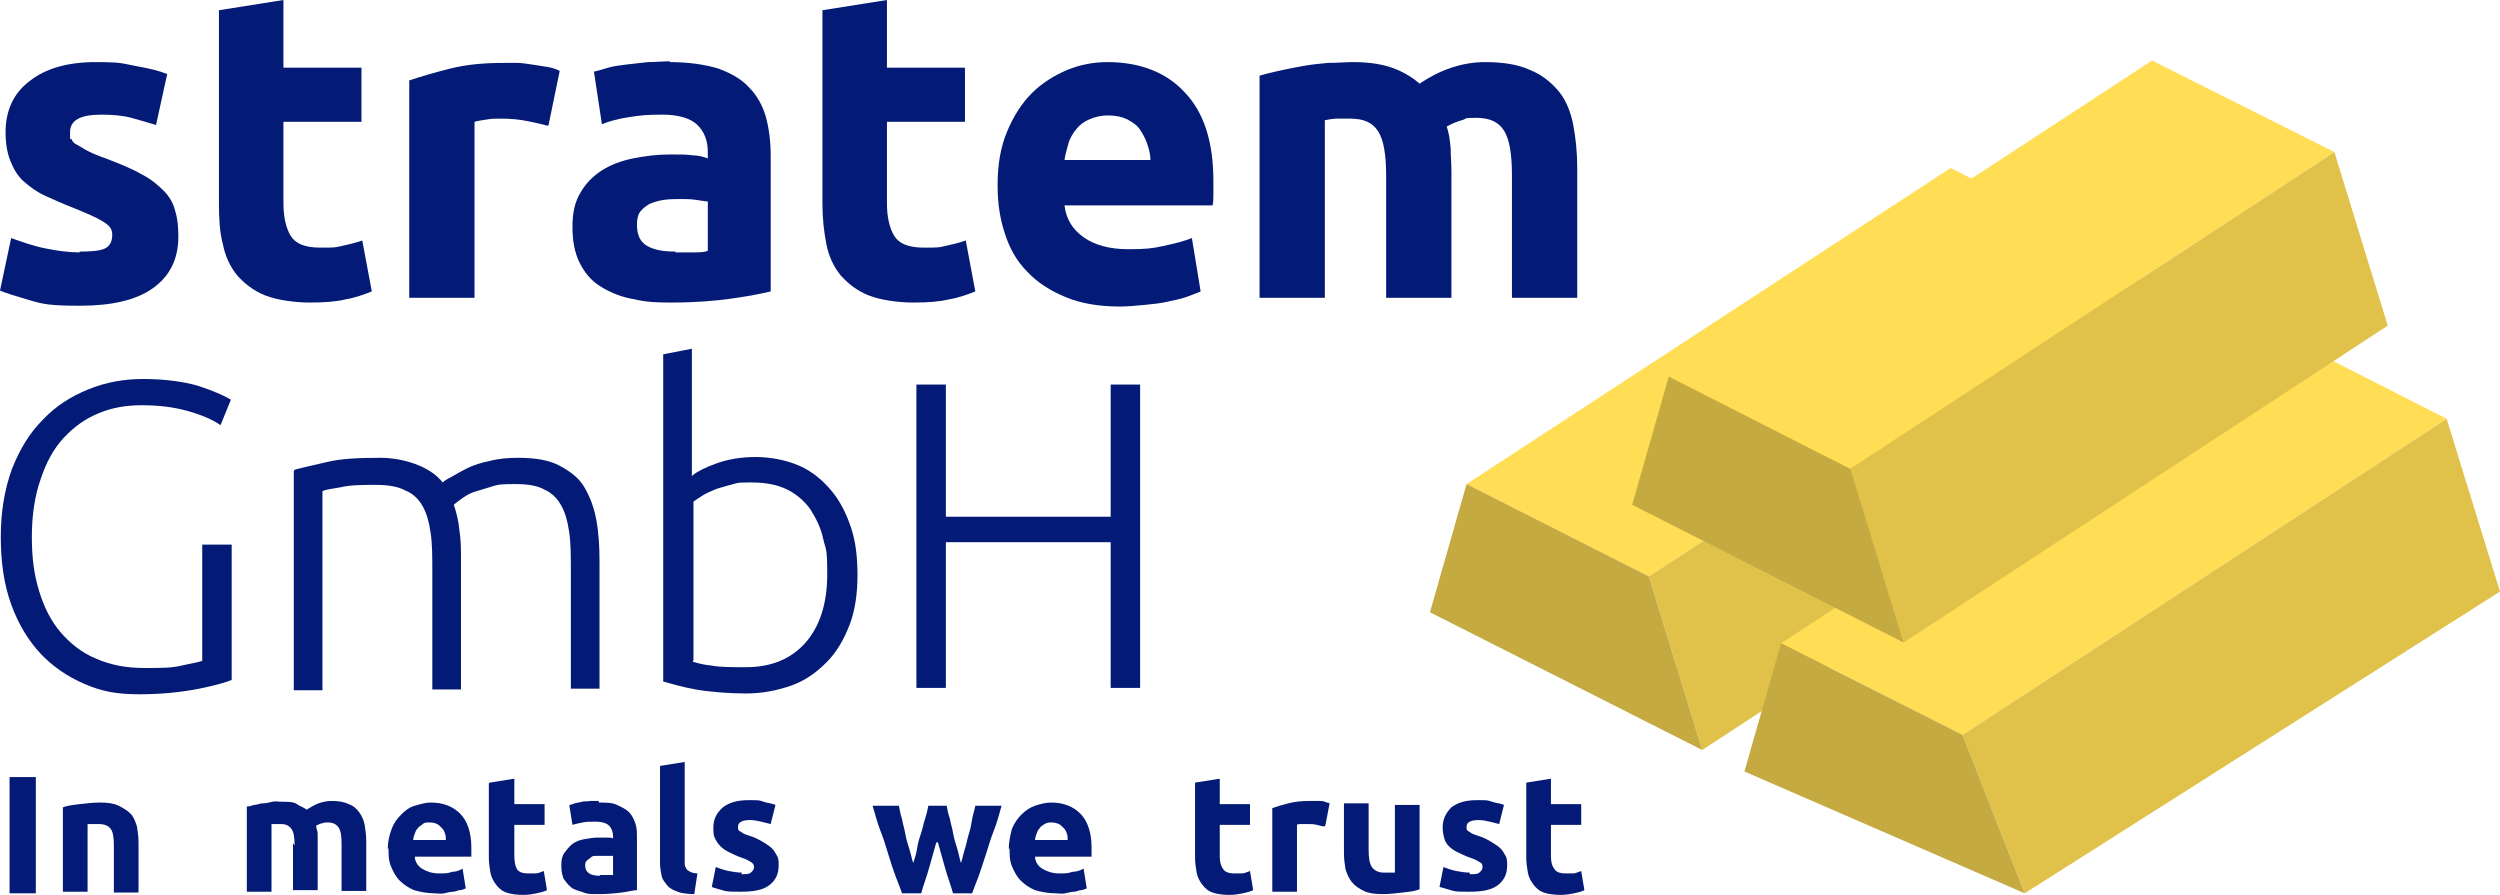 <svg xmlns="http://www.w3.org/2000/svg" id="stratem_GmbH_Logo" viewBox="0 0 314 112.4"><defs><style>      .st0 {        fill: #041a77;      }      .st1 {        fill: #fd5;      }      .st2 {        fill: #c5aa41;      }      .st3 {        fill: #e0c24a;      }    </style></defs><g id="Final"><g><g><polygon class="st1" points="184.2 60.8 207.1 72.4 267.9 32.7 245 21.1 184.2 60.8"></polygon><polygon class="st3" points="207.1 72.4 213.8 94.2 274.6 54.4 267.9 32.7 207.1 72.4"></polygon><polygon class="st2" points="184.2 60.8 179.6 76.9 213.8 94.2 207.1 72.4 184.2 60.8"></polygon><polygon class="st1" points="223.7 80.8 246.5 92.3 307.3 52.6 284.5 41 223.7 80.8"></polygon><polygon class="st3" points="246.5 92.3 254.3 112.2 314 74.3 307.3 52.6 246.5 92.3"></polygon><polygon class="st2" points="223.7 80.8 219.1 96.9 254.3 112.2 246.5 92.3 223.7 80.8"></polygon><polygon class="st1" points="209.6 47.3 232.4 58.9 293.2 19.1 270.3 7.6 209.6 47.3"></polygon><polygon class="st3" points="232.4 58.9 239.1 80.7 299.9 40.9 293.2 19.1 232.4 58.9"></polygon><polygon class="st2" points="209.6 47.3 205 63.4 239.1 80.7 232.4 58.9 209.6 47.3"></polygon></g><g><path class="st0" d="M10,31.6c1.5,0,2.6-.1,3.2-.4.6-.3.9-.9.9-1.7s-.4-1.2-1.2-1.7-2-1-3.7-1.7c-1.3-.5-2.4-1-3.5-1.5s-1.9-1.1-2.7-1.8-1.3-1.6-1.7-2.6c-.4-1-.6-2.2-.6-3.6,0-2.7,1-4.9,3-6.4,2-1.6,4.8-2.4,8.3-2.4s3.4.2,5.1.5,2.9.6,3.9,1l-1.4,6.4c-1-.3-2-.6-3.1-.9-1.1-.3-2.4-.4-3.8-.4-2.6,0-3.9.7-3.9,2.2s0,.6.2.9c.1.3.3.5.7.7s.8.5,1.4.8c.6.3,1.3.6,2.2.9,1.8.7,3.3,1.3,4.5,2,1.2.6,2.1,1.4,2.8,2.1s1.2,1.6,1.4,2.5c.3.9.4,2,.4,3.2,0,2.9-1.1,5-3.2,6.5-2.1,1.5-5.2,2.2-9.1,2.2s-4.7-.2-6.4-.7S.7,36.8,0,36.5l1.4-6.6c1.4.5,2.8,1,4.3,1.3,1.5.3,2.9.5,4.3.5h0Z"></path><path class="st0" d="M27.4,1.3l8.2-1.3v8.5h9.8v6.8h-9.8v10.2c0,1.7.3,3.1.9,4.1.6,1,1.8,1.5,3.7,1.5s1.8,0,2.7-.2c.9-.2,1.8-.4,2.6-.7l1.2,6.4c-1,.4-2.1.8-3.3,1-1.2.3-2.7.4-4.5.4s-4.1-.3-5.6-.9-2.6-1.5-3.5-2.5c-.9-1.1-1.5-2.4-1.8-3.9-.4-1.5-.5-3.2-.5-5.1V1.3h0Z"></path><path class="st0" d="M68.8,15.8c-.7-.2-1.6-.4-2.6-.6-1-.2-2.1-.3-3.2-.3s-1.1,0-1.8.1-1.3.2-1.6.3v22.1h-8.2V10.1c1.5-.5,3.2-1,5.2-1.5s4.2-.7,6.7-.7,1,0,1.6,0c.6,0,1.2.1,1.9.2s1.2.2,1.9.3,1.2.3,1.6.5l-1.4,6.8h0Z"></path><path class="st0" d="M84.1,7.8c2.4,0,4.4.3,6.1.8,1.6.6,2.9,1.3,3.9,2.4,1,1,1.7,2.3,2.1,3.7.4,1.5.6,3.1.6,4.9v17c-1.2.3-2.8.6-4.9.9s-4.6.5-7.6.5-3.6-.2-5.1-.5-2.8-.9-3.9-1.6-1.9-1.7-2.5-2.9-.9-2.7-.9-4.5.3-3.1,1-4.3c.7-1.2,1.6-2.1,2.7-2.8,1.1-.7,2.4-1.2,3.9-1.5,1.5-.3,3-.5,4.6-.5s2,0,2.8.1c.8,0,1.5.2,2,.4v-.8c0-1.4-.4-2.5-1.3-3.4-.8-.8-2.3-1.3-4.4-1.3s-2.8.1-4.1.3c-1.4.2-2.5.5-3.5.9l-1-6.6c.5-.1,1.1-.3,1.8-.5s1.5-.3,2.3-.4c.8-.1,1.7-.2,2.7-.3.9,0,1.9-.1,2.8-.1h0ZM84.8,31.7c.8,0,1.6,0,2.3,0,.7,0,1.3,0,1.8-.2v-6.2c-.3,0-.8-.1-1.5-.2s-1.3-.1-1.8-.1-1.5,0-2.2.1-1.3.3-1.8.5c-.5.3-.9.6-1.2,1-.3.4-.4,1-.4,1.6,0,1.3.4,2.2,1.3,2.7s2,.7,3.6.7h0Z"></path><path class="st0" d="M103.2,1.3l8.2-1.3v8.5h9.8v6.8h-9.8v10.2c0,1.7.3,3.1.9,4.1.6,1,1.8,1.5,3.7,1.5s1.8,0,2.7-.2,1.8-.4,2.6-.7l1.2,6.4c-1,.4-2.1.8-3.3,1-1.2.3-2.7.4-4.5.4s-4.1-.3-5.6-.9c-1.5-.6-2.6-1.5-3.5-2.5-.9-1.1-1.5-2.4-1.8-3.9-.3-1.5-.5-3.2-.5-5.1V1.3h0Z"></path><path class="st0" d="M125.3,23.2c0-2.6.4-4.8,1.2-6.7s1.8-3.5,3.1-4.8c1.3-1.3,2.8-2.2,4.4-2.9,1.7-.7,3.4-1,5.1-1,4.1,0,7.4,1.3,9.7,3.8,2.4,2.5,3.6,6.2,3.6,11.1s0,1,0,1.6c0,.6,0,1.1-.1,1.5h-18.6c.2,1.7,1,3,2.4,4,1.4,1,3.3,1.5,5.6,1.5s3-.1,4.4-.4,2.6-.6,3.6-1l1.1,6.7c-.4.2-1,.4-1.8.7s-1.6.4-2.4.6-1.9.3-2.9.4-2.1.2-3.1.2c-2.6,0-4.9-.4-6.8-1.2-1.9-.8-3.5-1.8-4.8-3.2-1.3-1.3-2.2-2.9-2.8-4.8-.6-1.8-.9-3.8-.9-5.9h0ZM144.5,20.1c0-.7-.2-1.4-.4-2s-.5-1.2-.9-1.8-.9-.9-1.6-1.3c-.6-.3-1.4-.5-2.4-.5s-1.7.2-2.4.5-1.2.7-1.6,1.2c-.4.5-.8,1.1-1,1.8s-.4,1.4-.5,2.1h10.8,0Z"></path><path class="st0" d="M174.1,22.1c0-2.6-.3-4.5-1-5.6-.7-1.1-1.8-1.6-3.5-1.6s-1,0-1.6,0c-.6,0-1.1.1-1.6.2v22.3h-8.2V9.5c.7-.2,1.5-.4,2.4-.6.9-.2,1.9-.4,3-.6s2.1-.3,3.2-.4c1.1,0,2.2-.1,3.2-.1,2.1,0,3.8.3,5.1.8s2.4,1.2,3.2,1.9c1.2-.8,2.5-1.5,4-2,1.5-.5,2.9-.7,4.2-.7,2.3,0,4.2.3,5.7,1,1.5.6,2.7,1.6,3.6,2.7s1.5,2.6,1.8,4.2c.3,1.6.5,3.4.5,5.4v16.3h-8.2v-15.4c0-2.6-.3-4.5-1-5.6s-1.8-1.6-3.5-1.6-1.1.1-1.8.3-1.4.5-1.9.8c.3.8.4,1.7.5,2.7,0,.9.1,1.9.1,3v15.8h-8.2v-15.4h0Z"></path><path class="st0" d="M25.4,68.4h3.7v17c-.7.3-2.1.7-4.1,1.1s-4.5.7-7.5.7-4.8-.4-6.9-1.3-4-2.2-5.5-3.8-2.8-3.7-3.7-6.2c-.9-2.5-1.3-5.3-1.3-8.5s.5-6,1.4-8.5c1-2.5,2.2-4.5,3.9-6.2,1.6-1.7,3.5-2.9,5.7-3.8s4.5-1.3,6.9-1.3,5.1.3,7,.9c1.8.6,3.2,1.2,4,1.7l-1.3,3.2c-1-.7-2.4-1.3-4.2-1.8s-3.7-.7-5.7-.7-3.7.3-5.4,1c-1.7.7-3.1,1.7-4.4,3.1s-2.2,3.1-2.9,5.2c-.7,2-1.1,4.4-1.1,7.2s.3,4.8.9,6.8,1.5,3.8,2.7,5.2c1.2,1.4,2.7,2.6,4.4,3.3,1.8.8,3.8,1.2,6.1,1.2s3.4,0,4.7-.3,2.1-.4,2.6-.6v-14.6h0Z"></path><path class="st0" d="M37,59c1.1-.3,2.5-.6,4.2-1s3.9-.5,6.6-.5,6.2,1,7.8,3.1c.2-.2.5-.4,1.1-.7.5-.3,1.2-.7,2-1.1.8-.4,1.8-.7,2.8-.9,1.1-.3,2.3-.4,3.6-.4,2.2,0,3.9.3,5.2,1s2.4,1.5,3.1,2.7c.7,1.2,1.2,2.5,1.5,4.1.3,1.6.4,3.4.4,5.3v15.9h-3.6v-14.7c0-1.9,0-3.5-.2-4.9s-.5-2.5-1-3.4c-.5-.9-1.2-1.6-2.1-2-.9-.5-2.1-.7-3.6-.7s-2.1,0-3,.3-1.7.5-2.3.7-1.2.6-1.6.9-.7.5-.9.7c.3.9.6,2,.7,3.2.2,1.2.2,2.4.2,3.8v16.2h-3.6v-14.7c0-1.9,0-3.5-.2-4.9s-.5-2.5-1-3.4c-.5-.9-1.2-1.6-2.2-2-.9-.5-2.2-.7-3.7-.7s-3.2,0-4.4.3c-1.2.2-2,.3-2.3.5v25h-3.6v-27.5h0Z"></path><path class="st0" d="M87,59.7c.6-.5,1.6-1,3-1.5s3-.8,4.9-.8,3.9.4,5.5,1.1c1.6.7,2.9,1.8,4,3.1,1.1,1.3,1.9,2.9,2.5,4.7s.8,3.8.8,6-.3,4.4-1,6.2c-.7,1.8-1.6,3.4-2.9,4.7s-2.7,2.3-4.4,2.9-3.6,1-5.7,1-4.6-.2-6.3-.5c-1.7-.3-3-.7-4.1-1v-41.1l3.6-.7v16h0ZM87,83.1c.6.2,1.4.4,2.4.5,1.1.2,2.5.2,4.3.2,3.1,0,5.6-1,7.4-3s2.8-4.9,2.8-8.6-.2-3.1-.5-4.5-.9-2.6-1.6-3.7c-.7-1-1.7-1.9-2.9-2.5s-2.7-.9-4.4-.9-1.7,0-2.4.2-1.5.4-2.1.6c-.7.3-1.2.5-1.7.8-.5.3-.9.6-1.2.8v19.9h0Z"></path><path class="st0" d="M139.5,48.3h3.7v38.1h-3.7v-18.3h-20.7v18.3h-3.7v-38.1h3.7v16.6h20.7v-16.6Z"></path></g><g><path class="st0" d="M1.2,97.6h3.3v14.6H1.2v-14.6Z"></path><path class="st0" d="M7.9,101.4c.5-.2,1.2-.3,2.1-.4s1.7-.2,2.6-.2,1.7.1,2.3.4,1.1.6,1.5,1,.6,1,.8,1.6c.1.6.2,1.3.2,2.1v6.2h-3.1v-5.9c0-1-.1-1.7-.4-2.1-.3-.4-.8-.6-1.5-.6s-.5,0-.7,0-.5,0-.7,0v8.5h-3.1v-10.7h0Z"></path><path class="st0" d="M37,106.2c0-1-.1-1.7-.4-2.1s-.7-.6-1.3-.6-.4,0-.6,0-.4,0-.6,0v8.5h-3.1v-10.7c.3,0,.6-.1.9-.2.4,0,.7-.2,1.1-.2.4,0,.8-.1,1.2-.2s.8,0,1.2,0c.8,0,1.5,0,1.9.3s.9.4,1.2.7c.5-.3,1-.6,1.5-.8.6-.2,1.1-.3,1.6-.3.9,0,1.6.1,2.2.4.6.2,1,.6,1.3,1,.3.4.6,1,.7,1.6s.2,1.3.2,2.1v6.2h-3.1v-5.9c0-1-.1-1.7-.4-2.1s-.7-.6-1.3-.6-.4,0-.7.1c-.3,0-.5.2-.8.3,0,.3.2.7.2,1,0,.4,0,.7,0,1.1v6h-3.1v-5.9h0Z"></path><path class="st0" d="M48.7,106.7c0-1,.2-1.8.5-2.6s.7-1.3,1.2-1.8,1-.9,1.7-1.1,1.3-.4,2-.4c1.6,0,2.8.5,3.7,1.4s1.4,2.4,1.4,4.2,0,.4,0,.6,0,.4,0,.6h-7.1c0,.6.4,1.2.9,1.5s1.2.6,2.1.6,1.1,0,1.7-.2c.5,0,1-.2,1.3-.4l.4,2.5c-.2,0-.4.2-.7.2s-.6.2-.9.2-.7.1-1.1.2-.8,0-1.2,0c-1,0-1.9-.2-2.6-.4-.7-.3-1.3-.7-1.8-1.2-.5-.5-.8-1.1-1.1-1.8s-.3-1.5-.3-2.3h0ZM56,105.5c0-.3,0-.5-.1-.8s-.2-.5-.4-.7c-.2-.2-.4-.4-.6-.5s-.5-.2-.9-.2-.7,0-.9.2-.5.3-.6.5c-.2.2-.3.4-.4.7s-.2.5-.2.8h4.1Z"></path><path class="st0" d="M61.5,98.3l3.1-.5v3.2h3.8v2.6h-3.8v3.9c0,.7.1,1.2.3,1.6.2.4.7.6,1.4.6s.7,0,1,0,.7-.2,1-.3l.4,2.4c-.4.2-.8.3-1.3.4s-1,.2-1.7.2-1.6-.1-2.1-.3c-.6-.2-1-.6-1.3-1s-.6-.9-.7-1.5-.2-1.2-.2-1.9v-9.3h0Z"></path><path class="st0" d="M75.2,100.8c.9,0,1.7,0,2.3.3s1.1.5,1.5.9.6.9.8,1.4c.2.6.2,1.2.2,1.9v6.5c-.4,0-1.1.2-1.9.3s-1.8.2-2.9.2-1.4,0-1.9-.2-1.1-.3-1.5-.6-.7-.7-1-1.1c-.2-.5-.3-1-.3-1.7s.1-1.2.4-1.6.6-.8,1-1.1.9-.5,1.5-.6,1.1-.2,1.7-.2.8,0,1.1,0,.6,0,.8.1v-.3c0-.5-.2-1-.5-1.3s-.9-.5-1.7-.5-1.1,0-1.6.1-1,.2-1.3.3l-.4-2.5c.2,0,.4-.1.7-.2s.6-.1.9-.2.7,0,1-.1c.4,0,.7,0,1.1,0h0ZM75.4,109.9c.3,0,.6,0,.9,0,.3,0,.5,0,.7,0v-2.4c-.1,0-.3,0-.6,0-.2,0-.5,0-.7,0s-.6,0-.8,0c-.3,0-.5,0-.7.2s-.3.2-.5.4-.2.4-.2.6c0,.5.2.8.5,1,.3.2.8.3,1.3.3h0Z"></path><path class="st0" d="M87.3,112.3c-.9,0-1.7-.1-2.2-.3s-1-.4-1.3-.8-.6-.7-.7-1.2c-.1-.5-.2-1-.2-1.6v-12.2l3.1-.5v12c0,.3,0,.5,0,.8s.1.4.2.6c.1.2.3.3.5.4s.5.2.9.2l-.4,2.6h0Z"></path><path class="st0" d="M93.1,109.8c.6,0,1,0,1.2-.2s.4-.3.4-.7-.2-.5-.5-.7-.8-.4-1.4-.6c-.5-.2-.9-.4-1.3-.6s-.7-.4-1-.7-.5-.6-.7-1-.2-.8-.2-1.4c0-1,.4-1.8,1.2-2.5.8-.6,1.8-.9,3.2-.9s1.3,0,1.9.2,1.1.2,1.5.4l-.6,2.4c-.4-.1-.8-.2-1.2-.3s-.9-.2-1.4-.2c-1,0-1.5.3-1.5.8s0,.2,0,.3.1.2.2.3c.1,0,.3.2.5.3s.5.2.8.3c.7.2,1.2.5,1.7.8s.8.5,1.1.8c.3.3.4.6.6.9s.2.8.2,1.2c0,1.1-.4,1.9-1.2,2.5s-2,.8-3.5.8-1.8,0-2.4-.2c-.7-.2-1.1-.3-1.3-.4l.5-2.5c.5.2,1.1.4,1.6.5.6.1,1.1.2,1.7.2h0Z"></path><path class="st0" d="M117.6,105.8c-.3,1.1-.6,2.1-.9,3.2-.3,1.1-.7,2.1-1,3.2h-2.4c-.2-.6-.5-1.3-.8-2.1s-.6-1.7-.9-2.7c-.3-1-.6-2-1-3s-.7-2.2-1-3.2h3.3c.1.5.2,1.1.4,1.7.1.6.3,1.2.4,1.8s.3,1.3.5,1.9c.2.6.3,1.2.5,1.8.2-.6.4-1.2.5-1.9s.3-1.3.5-1.9.3-1.2.5-1.8c.2-.6.3-1.1.4-1.6h2.3c.1.5.2,1.1.4,1.6.1.6.3,1.2.4,1.8s.3,1.3.5,1.9.3,1.3.5,1.9c.2-.6.3-1.2.5-1.8.2-.6.3-1.3.5-1.9.2-.6.3-1.2.4-1.8s.3-1.1.4-1.7h3.3c-.3,1.1-.6,2.2-1,3.2s-.7,2.1-1,3c-.3,1-.6,1.8-.9,2.7-.3.8-.6,1.5-.8,2.1h-2.4c-.3-1.1-.7-2.1-1-3.2-.3-1.1-.6-2.1-.9-3.2h0Z"></path><path class="st0" d="M126.7,106.7c0-1,.2-1.8.4-2.6.3-.7.7-1.3,1.2-1.8.5-.5,1.1-.9,1.7-1.1s1.3-.4,2-.4c1.6,0,2.8.5,3.7,1.4s1.4,2.4,1.4,4.2,0,.4,0,.6,0,.4,0,.6h-7.1c0,.6.4,1.2.9,1.5s1.2.6,2.1.6,1.1,0,1.7-.2c.6,0,1-.2,1.4-.4l.4,2.5c-.2,0-.4.2-.7.2s-.6.2-.9.2-.7.1-1.1.2-.8,0-1.2,0c-1,0-1.9-.2-2.6-.4-.7-.3-1.3-.7-1.8-1.2-.5-.5-.8-1.1-1.1-1.8s-.3-1.5-.3-2.3h0ZM134.1,105.5c0-.3,0-.5-.1-.8s-.2-.5-.4-.7c-.2-.2-.4-.4-.6-.5s-.6-.2-.9-.2-.6,0-.9.2-.5.3-.6.5c-.2.2-.3.4-.4.7s-.2.5-.2.8h4.1Z"></path><path class="st0" d="M150.1,98.3l3.1-.5v3.2h3.8v2.6h-3.8v3.9c0,.7.1,1.2.4,1.6.2.4.7.6,1.4.6s.7,0,1,0,.7-.2,1-.3l.4,2.4c-.4.2-.8.3-1.3.4-.5.1-1,.2-1.7.2s-1.6-.1-2.1-.3c-.6-.2-1-.6-1.3-1s-.6-.9-.7-1.5c-.1-.6-.2-1.2-.2-1.9v-9.3h0Z"></path><path class="st0" d="M166.4,103.8c-.3,0-.6-.1-1-.2s-.8-.1-1.2-.1-.4,0-.7,0c-.3,0-.5,0-.6.1v8.4h-3.1v-10.5c.6-.2,1.2-.4,2-.6.8-.2,1.6-.3,2.6-.3s.4,0,.6,0,.5,0,.7,0c.2,0,.5,0,.7.1s.4.1.6.2l-.5,2.6h0Z"></path><path class="st0" d="M178.3,111.7c-.5.2-1.2.3-2.1.4s-1.7.2-2.6.2-1.7-.1-2.3-.4-1.1-.6-1.5-1.1-.6-1-.8-1.6c-.1-.6-.2-1.3-.2-2.1v-6.2h3.1v5.8c0,1,.1,1.7.4,2.2.3.4.8.7,1.5.7s.5,0,.7,0,.5,0,.7,0v-8.5h3.1v10.7h0Z"></path><path class="st0" d="M184.6,109.8c.6,0,1,0,1.2-.2s.4-.3.4-.7-.1-.5-.5-.7c-.3-.2-.8-.4-1.4-.6-.5-.2-.9-.4-1.3-.6-.4-.2-.7-.4-1-.7s-.5-.6-.6-1-.2-.8-.2-1.4c0-1,.4-1.8,1.1-2.5.8-.6,1.8-.9,3.2-.9s1.3,0,1.9.2,1.1.2,1.5.4l-.6,2.4c-.4-.1-.8-.2-1.2-.3s-.9-.2-1.4-.2c-1,0-1.5.3-1.5.8s0,.2,0,.3.1.2.2.3c.1,0,.3.2.5.3s.5.2.8.3c.7.2,1.2.5,1.7.8s.8.5,1.1.8.4.6.6.9.2.8.2,1.2c0,1.1-.4,1.9-1.2,2.5-.8.6-2,.8-3.5.8s-1.8,0-2.4-.2-1.1-.3-1.4-.4l.5-2.5c.5.2,1.1.4,1.6.5.6.1,1.1.2,1.7.2h0Z"></path><path class="st0" d="M191.7,98.3l3.1-.5v3.2h3.8v2.6h-3.8v3.9c0,.7.1,1.2.4,1.6.2.4.7.6,1.4.6s.7,0,1,0,.7-.2,1-.3l.4,2.4c-.4.2-.8.3-1.3.4-.5.1-1,.2-1.7.2s-1.6-.1-2.1-.3c-.6-.2-1-.6-1.3-1s-.6-.9-.7-1.5c-.1-.6-.2-1.2-.2-1.9v-9.3h0Z"></path></g></g></g></svg>